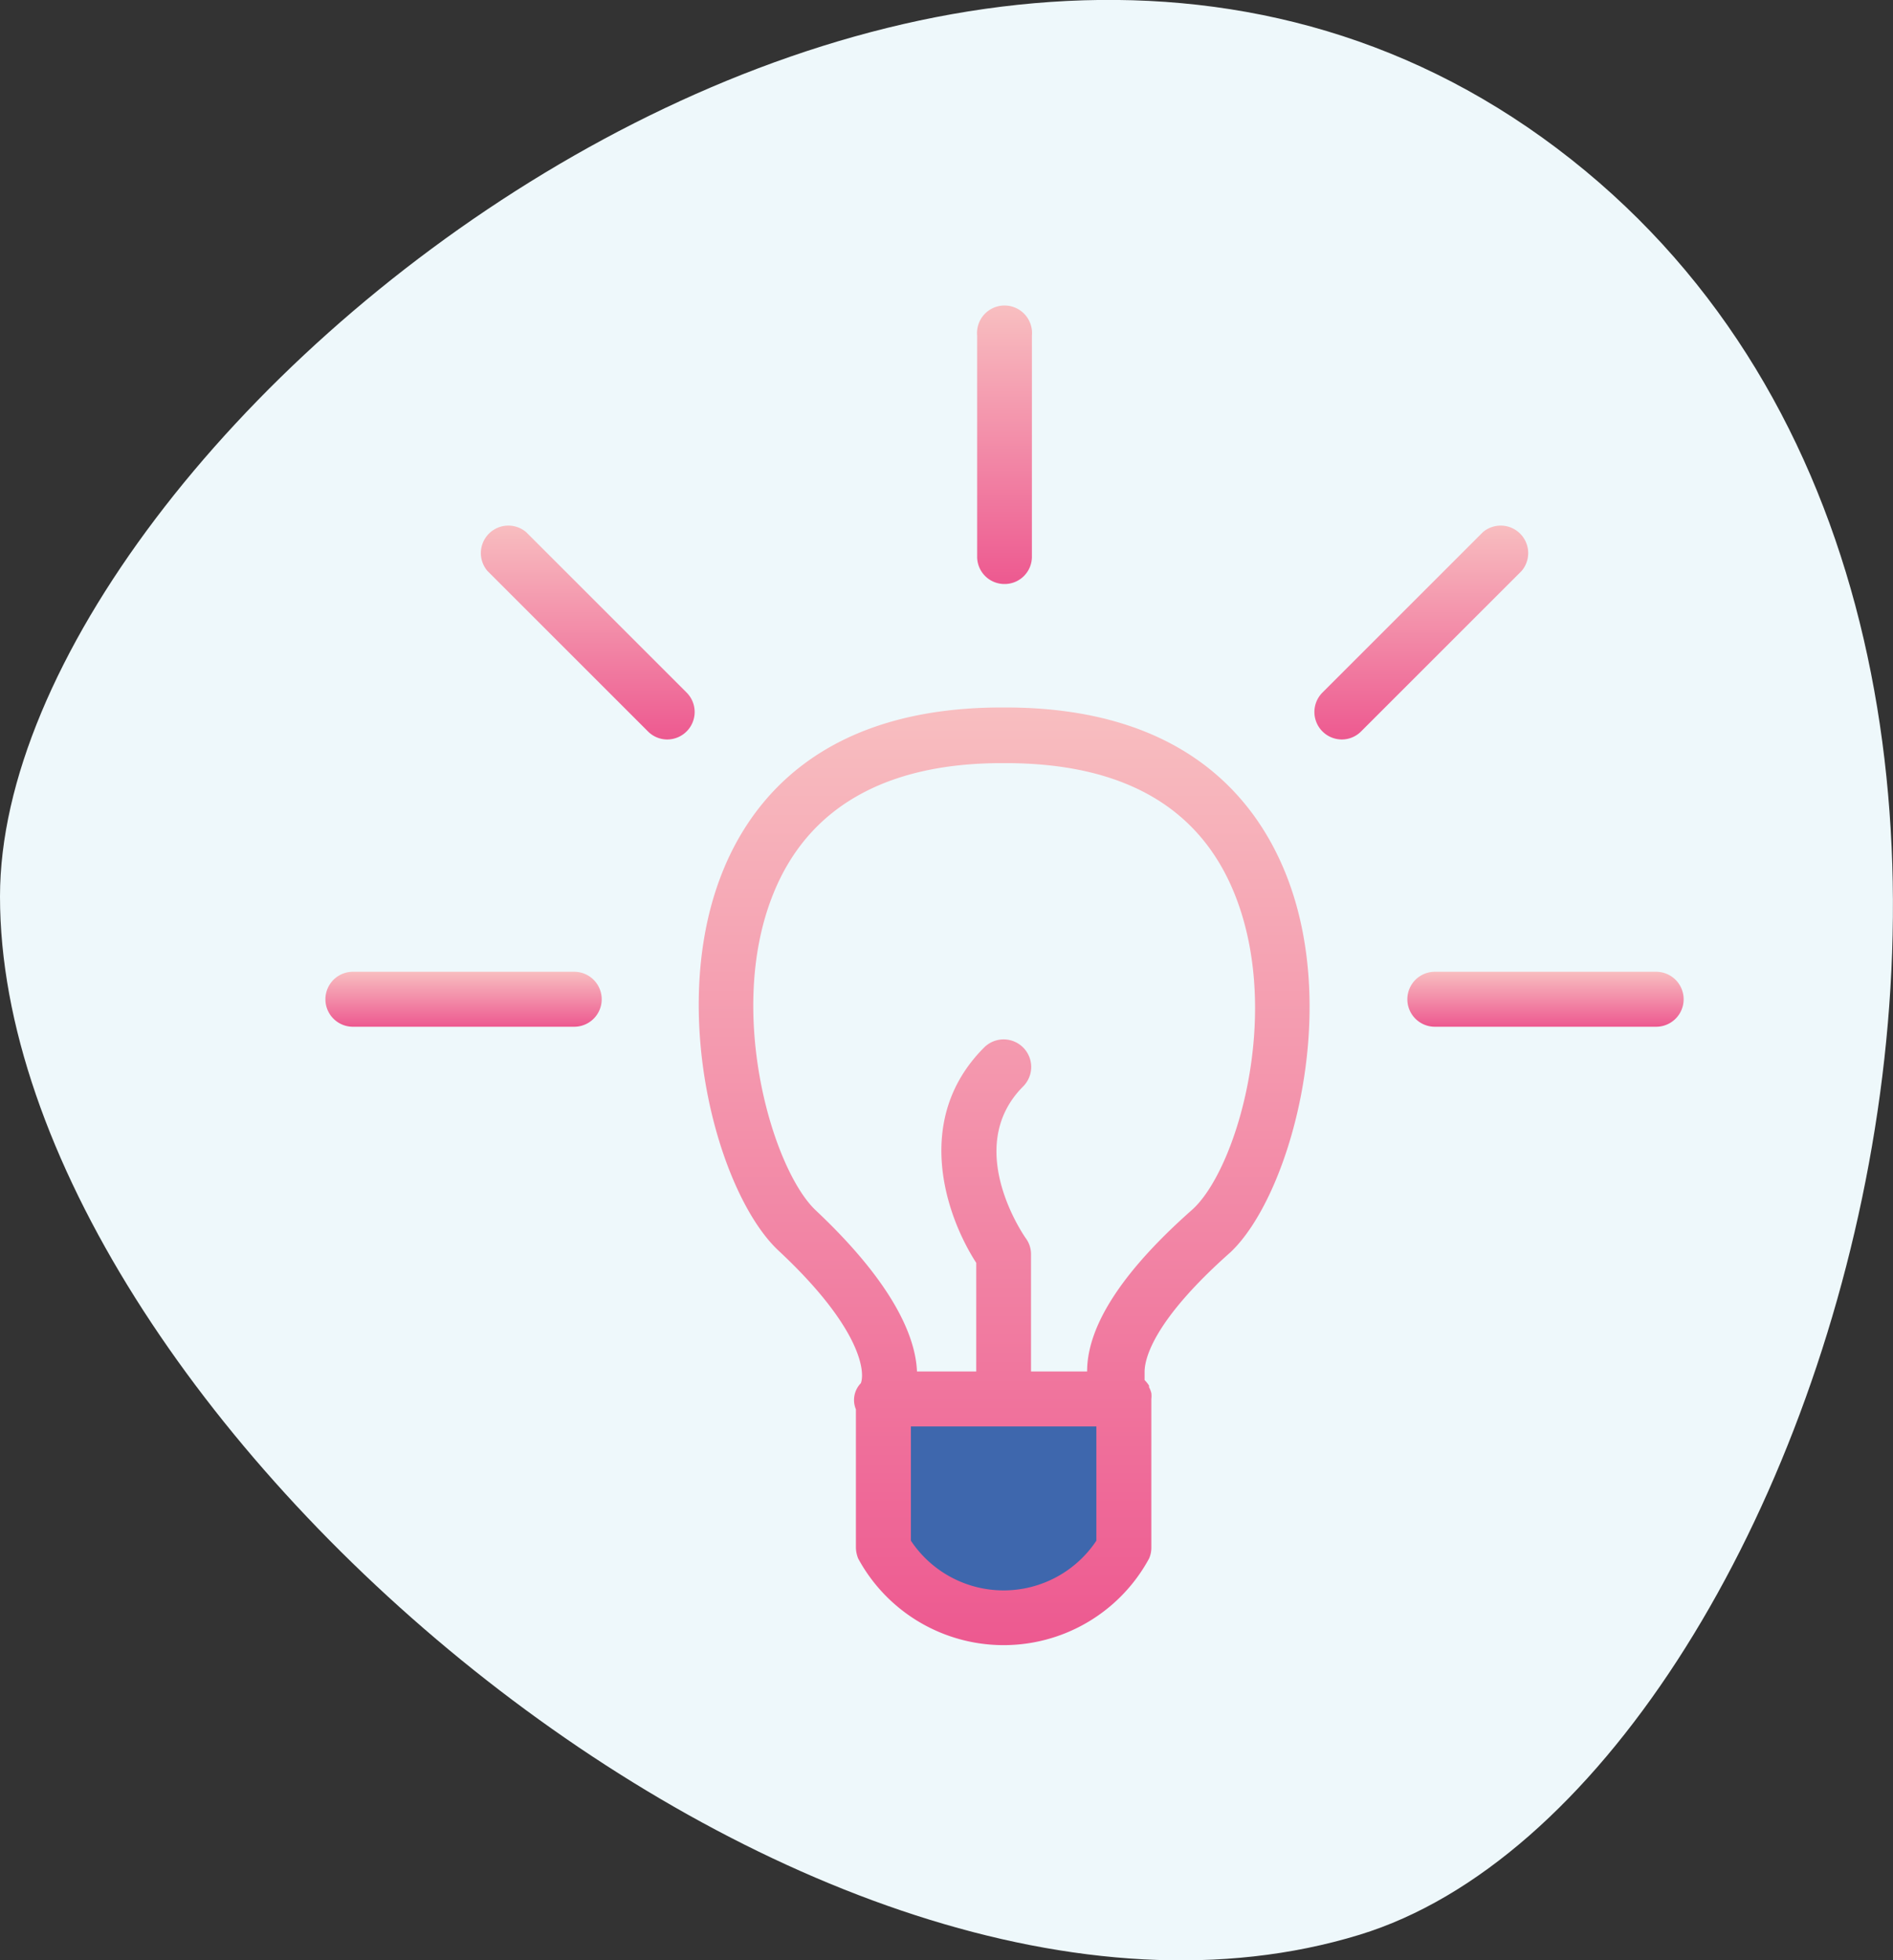 <svg id="Calque_1" data-name="Calque 1" xmlns="http://www.w3.org/2000/svg" xmlns:xlink="http://www.w3.org/1999/xlink" viewBox="0 0 84 87"><rect x="0" y="0" width="84" height="87" fill="#333333" stroke="none"/><defs><style>.cls-1{fill:#eef8fb;fill-rule:evenodd;}.cls-2{fill:#3e67ad;}.cls-3{fill:url(#Dégradé_sans_nom_31);}.cls-4{fill:url(#Dégradé_sans_nom_31-2);}.cls-5{fill:url(#Dégradé_sans_nom_31-3);}.cls-6{fill:url(#Dégradé_sans_nom_31-4);}.cls-7{fill:url(#Dégradé_sans_nom_31-5);}.cls-8{fill:url(#Dégradé_sans_nom_31-6);}</style><linearGradient id="Dégradé_sans_nom_31" x1="293.75" y1="394.67" x2="293.75" y2="406.92" gradientUnits="userSpaceOnUse"><stop offset="0" stop-color="#f8bec0"/><stop offset="1" stop-color="#ed5990"/></linearGradient><linearGradient id="Dégradé_sans_nom_31-2" x1="317.75" y1="424.13" x2="317.75" y2="426.57" xlink:href="#Dégradé_sans_nom_31"/><linearGradient id="Dégradé_sans_nom_31-3" x1="269.74" y1="424.13" x2="269.74" y2="426.57" xlink:href="#Dégradé_sans_nom_31"/><linearGradient id="Dégradé_sans_nom_31-4" x1="275.22" y1="404.26" x2="275.22" y2="413.82" xlink:href="#Dégradé_sans_nom_31"/><linearGradient id="Dégradé_sans_nom_31-5" x1="312.27" y1="404.26" x2="312.27" y2="413.82" xlink:href="#Dégradé_sans_nom_31"/><linearGradient id="Dégradé_sans_nom_31-6" x1="293.73" y1="412.4" x2="293.73" y2="454.02" xlink:href="#Dégradé_sans_nom_31"/></defs><title>Sites</title><path class="cls-1" d="M309.5,466.87c20.94-6.42,36.41-58.43,8.75-79.29s-69.08,12.71-69.08,33.21C249.17,443.46,285.14,474.33,309.5,466.87Z" transform="translate(-249.17 -381)"/><polygon class="cls-2" points="48.46 69.75 49.96 68.25 49.58 62.25 39.46 62.25 39.33 69.13 43.33 71.63 47.21 71 48.46 69.75"/><path class="cls-3" d="M293.75,406.92a1.21,1.21,0,0,1-1.22-1.22v-9.81a1.22,1.22,0,1,1,2.43,0v9.81A1.21,1.21,0,0,1,293.75,406.92Z" transform="translate(-249.17 -381)"/><path class="cls-4" d="M322.66,426.57h-9.82a1.22,1.22,0,1,1,0-2.44h9.82a1.22,1.22,0,0,1,0,2.44Z" transform="translate(-249.17 -381)"/><path class="cls-5" d="M274.65,426.57h-9.82a1.22,1.22,0,0,1,0-2.44h9.82a1.22,1.22,0,0,1,0,2.44Z" transform="translate(-249.17 -381)"/><path class="cls-6" d="M278.78,413.82a1.21,1.21,0,0,1-.86-.36l-7.12-7.12a1.22,1.22,0,0,1,1.72-1.72l7.12,7.12a1.22,1.22,0,0,1-.86,2.08Z" transform="translate(-249.17 -381)"/><path class="cls-7" d="M308.71,413.82a1.22,1.22,0,0,1-.86-2.08l7.12-7.12a1.22,1.22,0,0,1,1.72,1.72l-7.12,7.12A1.21,1.21,0,0,1,308.71,413.82Z" transform="translate(-249.17 -381)"/><path class="cls-8" d="M306.31,420c-1.32-3.47-4.55-7.6-12.52-7.6h-.17c-7.86,0-11.1,4-12.43,7.4-2.39,6.1-.15,14.21,2.53,16.71,3.58,3.34,3.86,5.32,3.65,5.88a1.07,1.07,0,0,0-.22,1.16v6.13a1.38,1.38,0,0,0,.1.49,7.34,7.34,0,0,0,12.91,0,1.19,1.19,0,0,0,.1-.49v-6.59a1.15,1.15,0,0,0,0-.26s0,0,0,0a1.17,1.17,0,0,0-.1-.26.25.25,0,0,1,0-.07,1.57,1.57,0,0,0-.2-.25h0s0-.25,0-.36c0-.59.39-2.28,3.81-5.31C306.35,434.15,308.65,426.16,306.31,420Zm-8.49,29.38a4.94,4.94,0,0,1-8.23,0v-5.07h8.23Zm4.23-14.67c-3.05,2.7-4.61,5.09-4.64,7.1v.06h-2.49v-5.2a1.18,1.18,0,0,0-.23-.71s-2.85-4-.12-6.74a1.22,1.22,0,0,0-1.73-1.73c-3.16,3.16-1.72,7.44-.35,9.56v4.82h-2.63c-.06-1.5-1-3.86-4.48-7.14-1.91-1.78-4-8.77-1.92-14,1.53-3.88,5-5.86,10.16-5.86h.17c5.28,0,8.72,2,10.24,6C306.05,426.18,304,433,302.05,434.71Z" transform="translate(-249.17 -381)"/></svg>